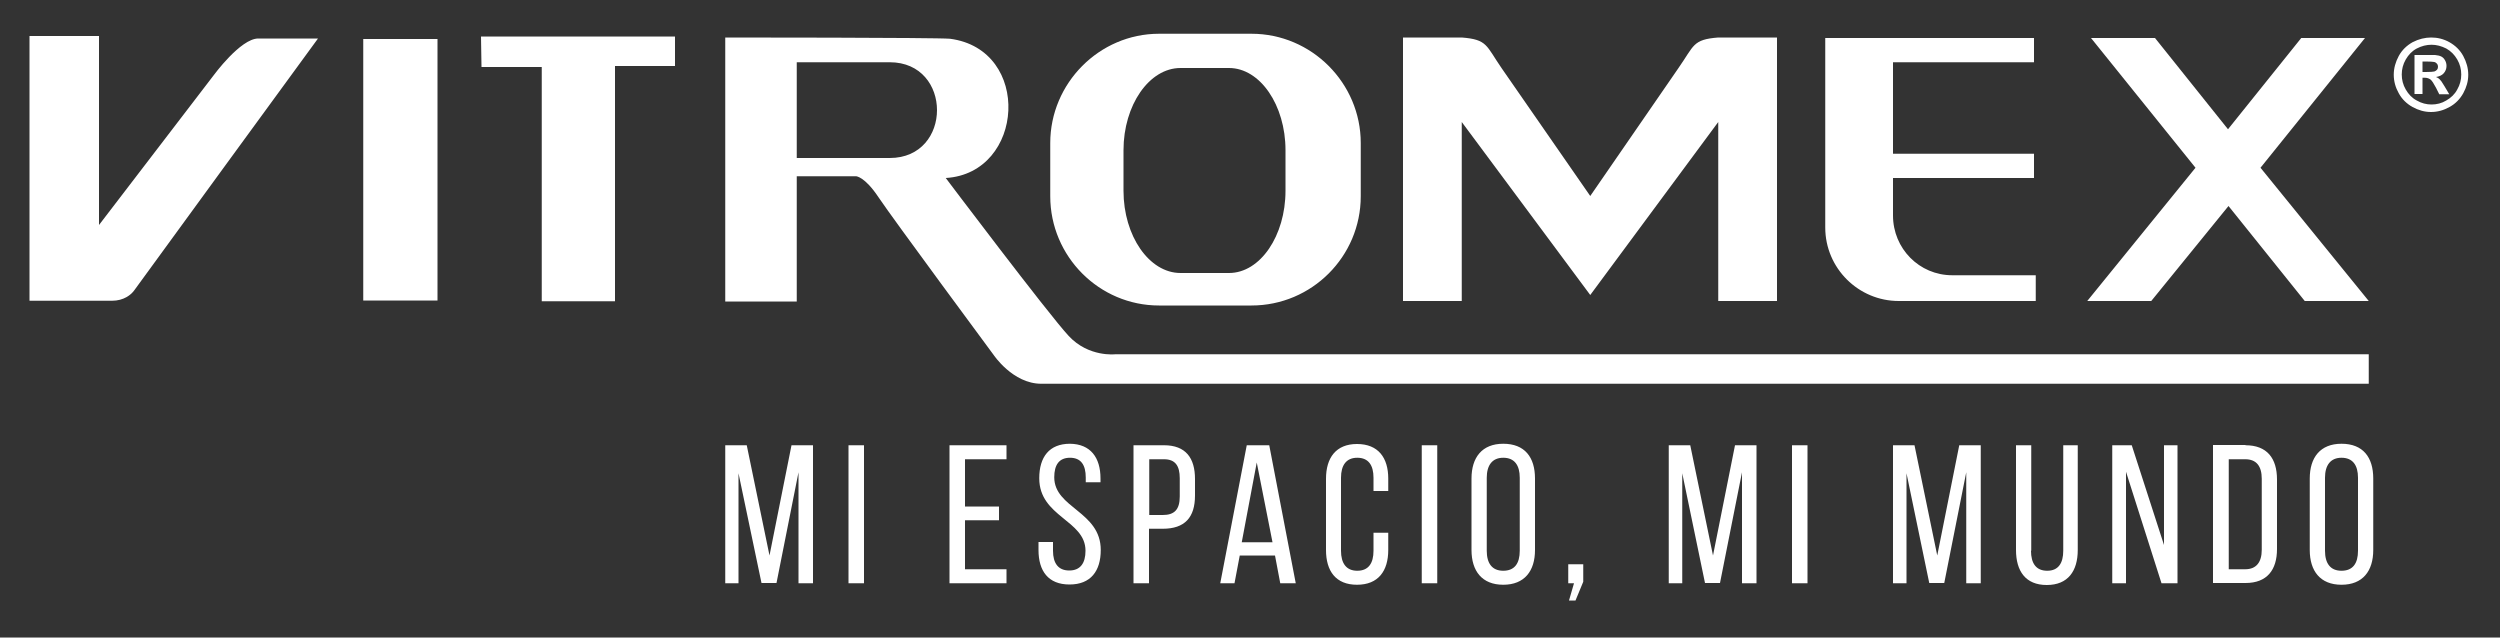 <svg xmlns="http://www.w3.org/2000/svg" xml:space="preserve" id="Capa_1" x="0" y="0" style="enable-background:new 0 0 1000 255" version="1.1" viewBox="0 0 1000 255"><rect x="0" y="0" width="1000" height="255" fill="#333333" stroke="none"/><style>.st0{fill:#fff}</style><path d="M969 28.8h1.3c1.8 0 3-.1 3.4-.2.4-.1.8-.4 1.1-.7.3-.4.4-.8.4-1.2 0-.4-.1-.8-.4-1.2-.3-.3-.6-.6-1.1-.7-.5-.1-1.6-.2-3.4-.2H969v4.2zm-3.2 9V22h8.2c1.1.1 1.9.3 2.5.6.6.3 1.1.8 1.5 1.5.4.7.6 1.4.6 2.3 0 1.1-.4 2.1-1.1 2.9-.7.8-1.8 1.3-3.1 1.5.5.2.8.4 1.1.6.3.2.6.6 1.1 1.2.1.2.5.8 1.2 1.9l1.9 3.2h-4l-1.3-2.6c-.9-1.7-1.6-2.8-2.2-3.3-.6-.4-1.3-.7-2.2-.7h-1v6.5h-3.2zm6.8-19.9c-2 0-4 .5-5.9 1.5-1.9 1-3.3 2.5-4.4 4.4-1.1 1.9-1.6 3.9-1.6 6s.5 4.1 1.6 6c1.1 1.9 2.5 3.4 4.4 4.4 1.9 1.1 3.9 1.6 5.9 1.6 2.1 0 4.1-.5 5.9-1.6 1.9-1.1 3.4-2.5 4.4-4.4 1.1-1.9 1.6-3.9 1.6-6s-.5-4.1-1.6-6c-1.1-1.9-2.6-3.4-4.4-4.4-2-1-3.9-1.5-5.9-1.5m-.1-2.9c2.5 0 5 .6 7.3 1.9 2.3 1.3 4.2 3.1 5.5 5.5 1.3 2.4 2 4.9 2 7.5 0 2.6-.7 5-2 7.4-1.3 2.3-3.1 4.2-5.5 5.5-2.3 1.3-4.8 2-7.4 2-2.6 0-5-.7-7.4-2-2.3-1.3-4.2-3.1-5.5-5.5-1.3-2.3-2-4.8-2-7.4 0-2.6.7-5.1 2-7.5 1.3-2.4 3.2-4.2 5.5-5.5 2.5-1.3 5-1.9 7.5-1.9M11.8 120.4v-106h27.8V90l45.8-59.8s10.8-14.8 17.9-14.8h23.9S55.1 114.1 53.8 116c-1.3 1.9-4.3 4.3-9 4.3h-33zM145.3 15.6H175v104.6h-29.7zm47.1-1H270v11.8h-24v94.1h-29.3V26.8h-24.1zm126.3 10.3h37.2c25.2 0 25.2 38.3 0 38.3h-37.2V24.9zM290.1 15v105.6h28.6V70.5h23.7s3.4 0 9 8.4 46 63 46 63 7.7 11.6 19.1 11.6h531v-11.8H446.2s-10.7 1.3-18.7-7.3c-8.2-8.8-49.2-63.2-49.2-63.2 31.6-1.9 34.6-51.4 1.7-55.7-5.6-.5-89.9-.5-89.9-.5" class="st0"/><path d="M514.2 76.3c0 18-10.1 32.9-22.6 32.9h-19.4c-12.5 0-22.8-14.8-22.8-32.9V60.1c0-18.1 10.3-32.9 22.8-32.9h19.4c12.4 0 22.6 14.8 22.6 32.9v16.2zm-13.6-62.8h-37c-23.9 0-43.5 19.8-43.5 43.7v21.3c0 24.1 19.6 43.7 43.5 43.7h37c24.1 0 43.7-19.6 43.7-43.7V57.2c0-23.9-19.6-43.7-43.7-43.7m256.6 48h56.4v9.7h-56.4v15c0 13.2 10.5 23.9 23.7 23.9h33.4v10.3h-54.8c-16.1 0-29.4-13.1-29.4-29.4V15.2h83.5v9.7h-56.4v36.6zM561.2 15h23.5c10.3.8 9.7 3.2 15.9 12.2l35.5 51.2 35.3-51.2c6.3-9 5.6-11.4 15.9-12.2h23.5v105.4h-23.5V48.8L636.1 118l-51.4-69.2v71.6h-23.5V15zm360.7 105.4-30.5-38-30.9 38h-25.6l43.3-53.3-41.8-51.9H862l29.2 36.5 29.3-36.5H946l-41.8 51.9 43.3 53.3zM310.6 233.2h-6l-9.2-43.9v44h-5.3v-55.2h8.6l9.1 44.1 8.8-44.1h8.6v55.2h-5.8v-44.4zm28.8-55.1h6.2v55.2h-6.2zm60.2 24.5v5.5H386v19.6h16.6v5.6h-22.8v-55.2h22.8v5.6H386v18.9zm40.6-11.2v1.5h-5.9V191c0-5-1.9-7.9-6.3-7.9s-6.3 2.9-6.3 7.8c0 12.4 18.6 13.6 18.6 29.1 0 8.4-4 13.8-12.5 13.8s-12.4-5.4-12.4-13.8v-3.2h5.8v3.5c0 5 2.1 7.9 6.5 7.9s6.5-2.9 6.5-7.9c0-12.3-18.5-13.5-18.5-29 0-8.5 4-13.8 12.3-13.8 8.2.1 12.2 5.5 12.2 13.9m24.9 14.6c4.6 0 6.8-2.1 6.8-7.4v-7.3c0-5-1.8-7.6-6.3-7.6h-5.9V206h5.4zm.5-27.9c8.7 0 12.4 5.1 12.4 13.5v6.6c0 8.8-4.1 13.3-12.9 13.3h-5.5v21.8h-6.2v-55.2h12.2zm31.1 38.8H509l-6.3-31.9-6 31.9zm-.8 5.3-2.1 11.1h-5.7l10.6-55.2h9l10.6 55.2h-6.2l-2.1-11.1h-14.1zm59.4-30.8v5h-5.9v-5.3c0-5-2-8-6.5-8-4.4 0-6.5 3-6.5 8v29.2c0 5 2.1 8 6.5 8 4.5 0 6.5-3 6.5-8v-7.2h5.9v6.9c0 8.4-4 13.9-12.5 13.9s-12.4-5.5-12.4-13.9v-28.5c0-8.4 4-13.9 12.4-13.9 8.5 0 12.5 5.5 12.5 13.8m13.4-13.3h6.2v55.2h-6.2zm26 42.2c0 5 2.1 8 6.6 8s6.6-2.9 6.6-8v-29.2c0-5-2.1-8-6.6-8-4.4 0-6.6 3-6.6 8v29.2zm-6.1-28.9c0-8.4 4.2-13.9 12.7-13.9 8.6 0 12.7 5.4 12.7 13.9V220c0 8.4-4.2 13.9-12.7 13.9s-12.7-5.5-12.7-13.9v-28.6zm38.7 34.3v7.6h2.3l-2 6.9h2.6l3.1-7.5v-7zm60.7 7.5h-6l-9.1-43.9v44h-5.4v-55.2h8.6l9.1 44.1 8.8-44.1h8.6v55.2h-5.8v-44.4zm28.8-55.1h6.2v55.2h-6.2zm60.9 55.1h-6l-9.1-43.9v44h-5.4v-55.2h8.6l9.1 44.1 8.8-44.1h8.6v55.2h-5.8v-44.4zm34.7-12.9c0 5 2 8 6.5 8 4.4 0 6.4-3 6.4-8v-42.2h5.8V220c0 8.4-3.9 14-12.4 14s-12.3-5.6-12.3-14v-41.9h6.1v42.2zm38 13h-5.5v-55.2h7.8l12.9 39.9v-39.9h5.4v55.2h-6.4l-14.2-44.6zm47.7-5.6c4.4 0 6.6-2.8 6.6-7.8v-28.4c0-5-2.1-7.8-6.6-7.8h-6.6v44h6.6zm.1-49.6c8.6 0 12.6 5.2 12.6 13.7v27.8c0 8.4-4 13.6-12.6 13.6h-13V178h13zm31.8 42.2c0 5 2.1 8 6.6 8s6.6-2.9 6.6-8v-29.2c0-5-2.1-8-6.6-8-4.4 0-6.6 3-6.6 8v29.2zm-6.1-28.9c0-8.4 4.2-13.9 12.7-13.9 8.6 0 12.7 5.4 12.7 13.9V220c0 8.4-4.2 13.9-12.7 13.9s-12.7-5.5-12.7-13.9v-28.6z" class="st0"/></svg>